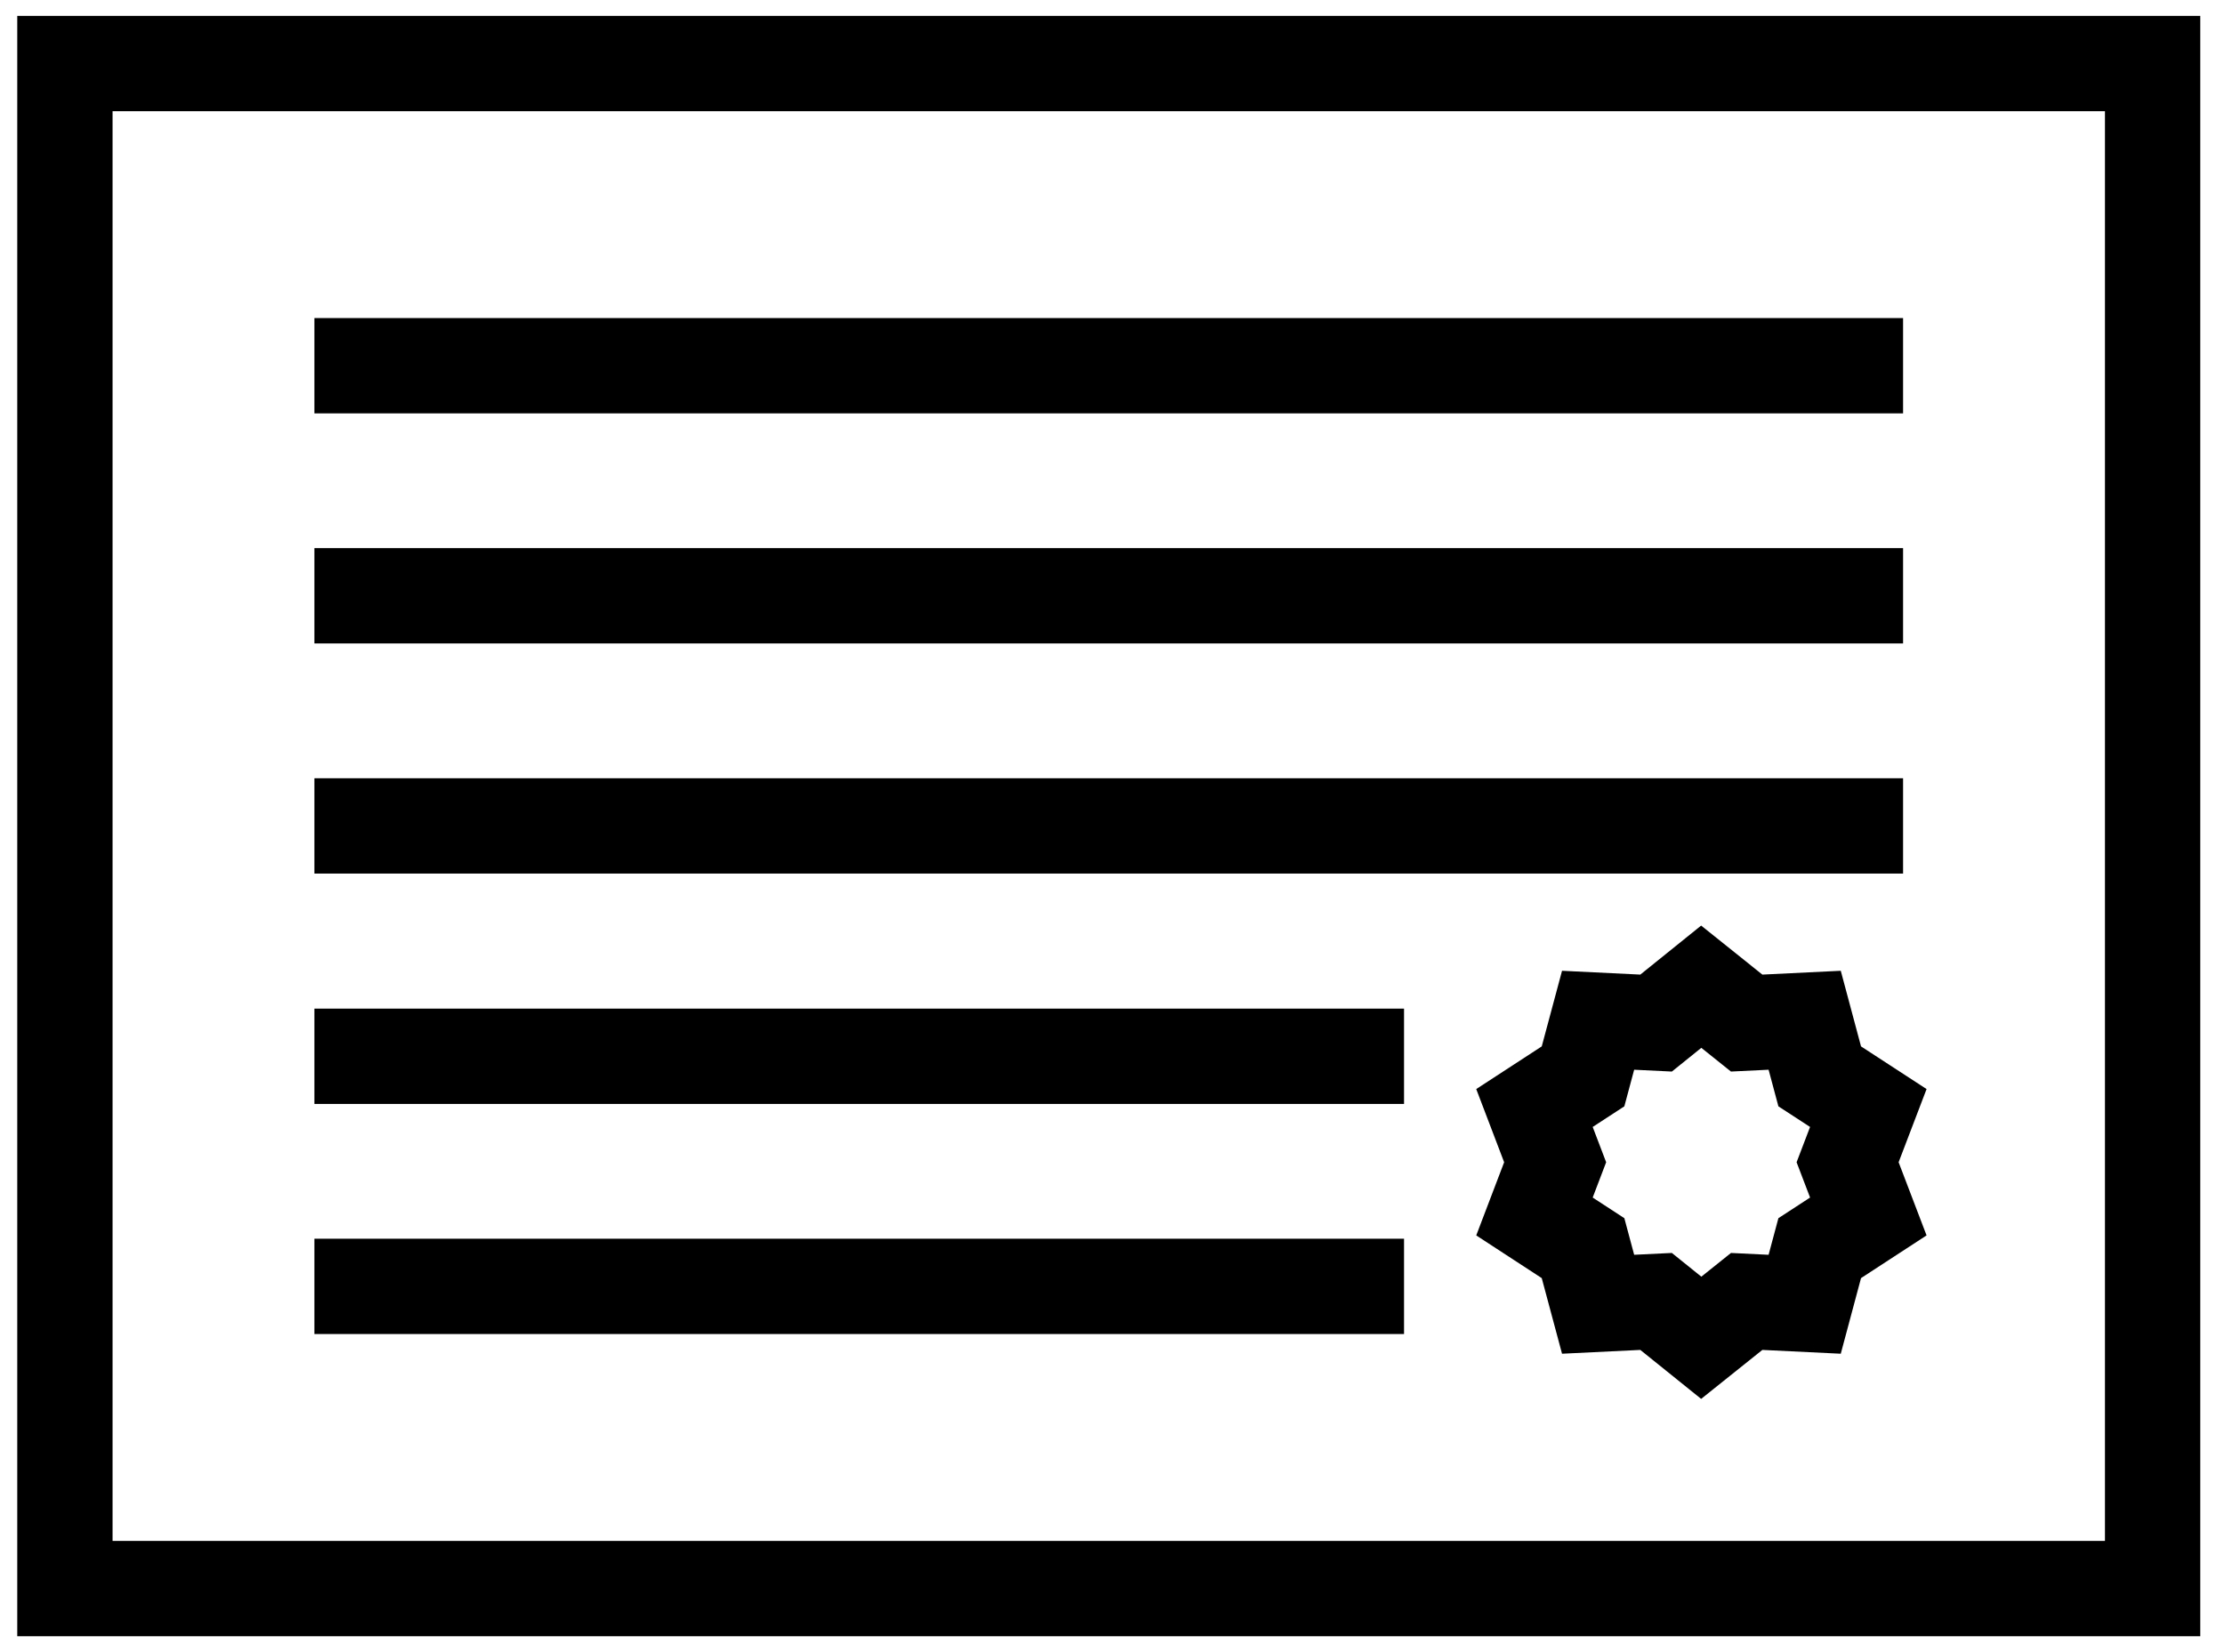 <svg width="70" height="52" viewBox="0 0 70 52" fill="none" xmlns="http://www.w3.org/2000/svg">
<path d="M67.753 2H2.043V50H67.753V2Z" stroke="black" stroke-width="3" stroke-miterlimit="10"/>
<path d="M9.896 11.511H59.899" stroke="black" stroke-width="3" stroke-miterlimit="10"/>
<path d="M9.896 18.752H59.899" stroke="black" stroke-width="3" stroke-miterlimit="10"/>
<path d="M9.896 25.995H59.899" stroke="black" stroke-width="3" stroke-miterlimit="10"/>
<path d="M9.896 33.246H44.192" stroke="black" stroke-width="3" stroke-miterlimit="10"/>
<path d="M9.896 40.488H44.192" stroke="black" stroke-width="3" stroke-miterlimit="10"/>
<path d="M53.546 31.056L54.976 32.201L56.802 32.112L57.275 33.878L58.805 34.874L58.153 36.581L58.805 38.288L57.275 39.285L56.802 41.051L54.976 40.962L53.546 42.106L52.125 40.962L50.3 41.051L49.826 39.285L48.297 38.288L48.948 36.581L48.297 34.874L49.826 33.878L50.3 32.112L52.125 32.201L53.546 31.056Z" stroke="black" stroke-width="3" stroke-miterlimit="10"/>
</svg>
